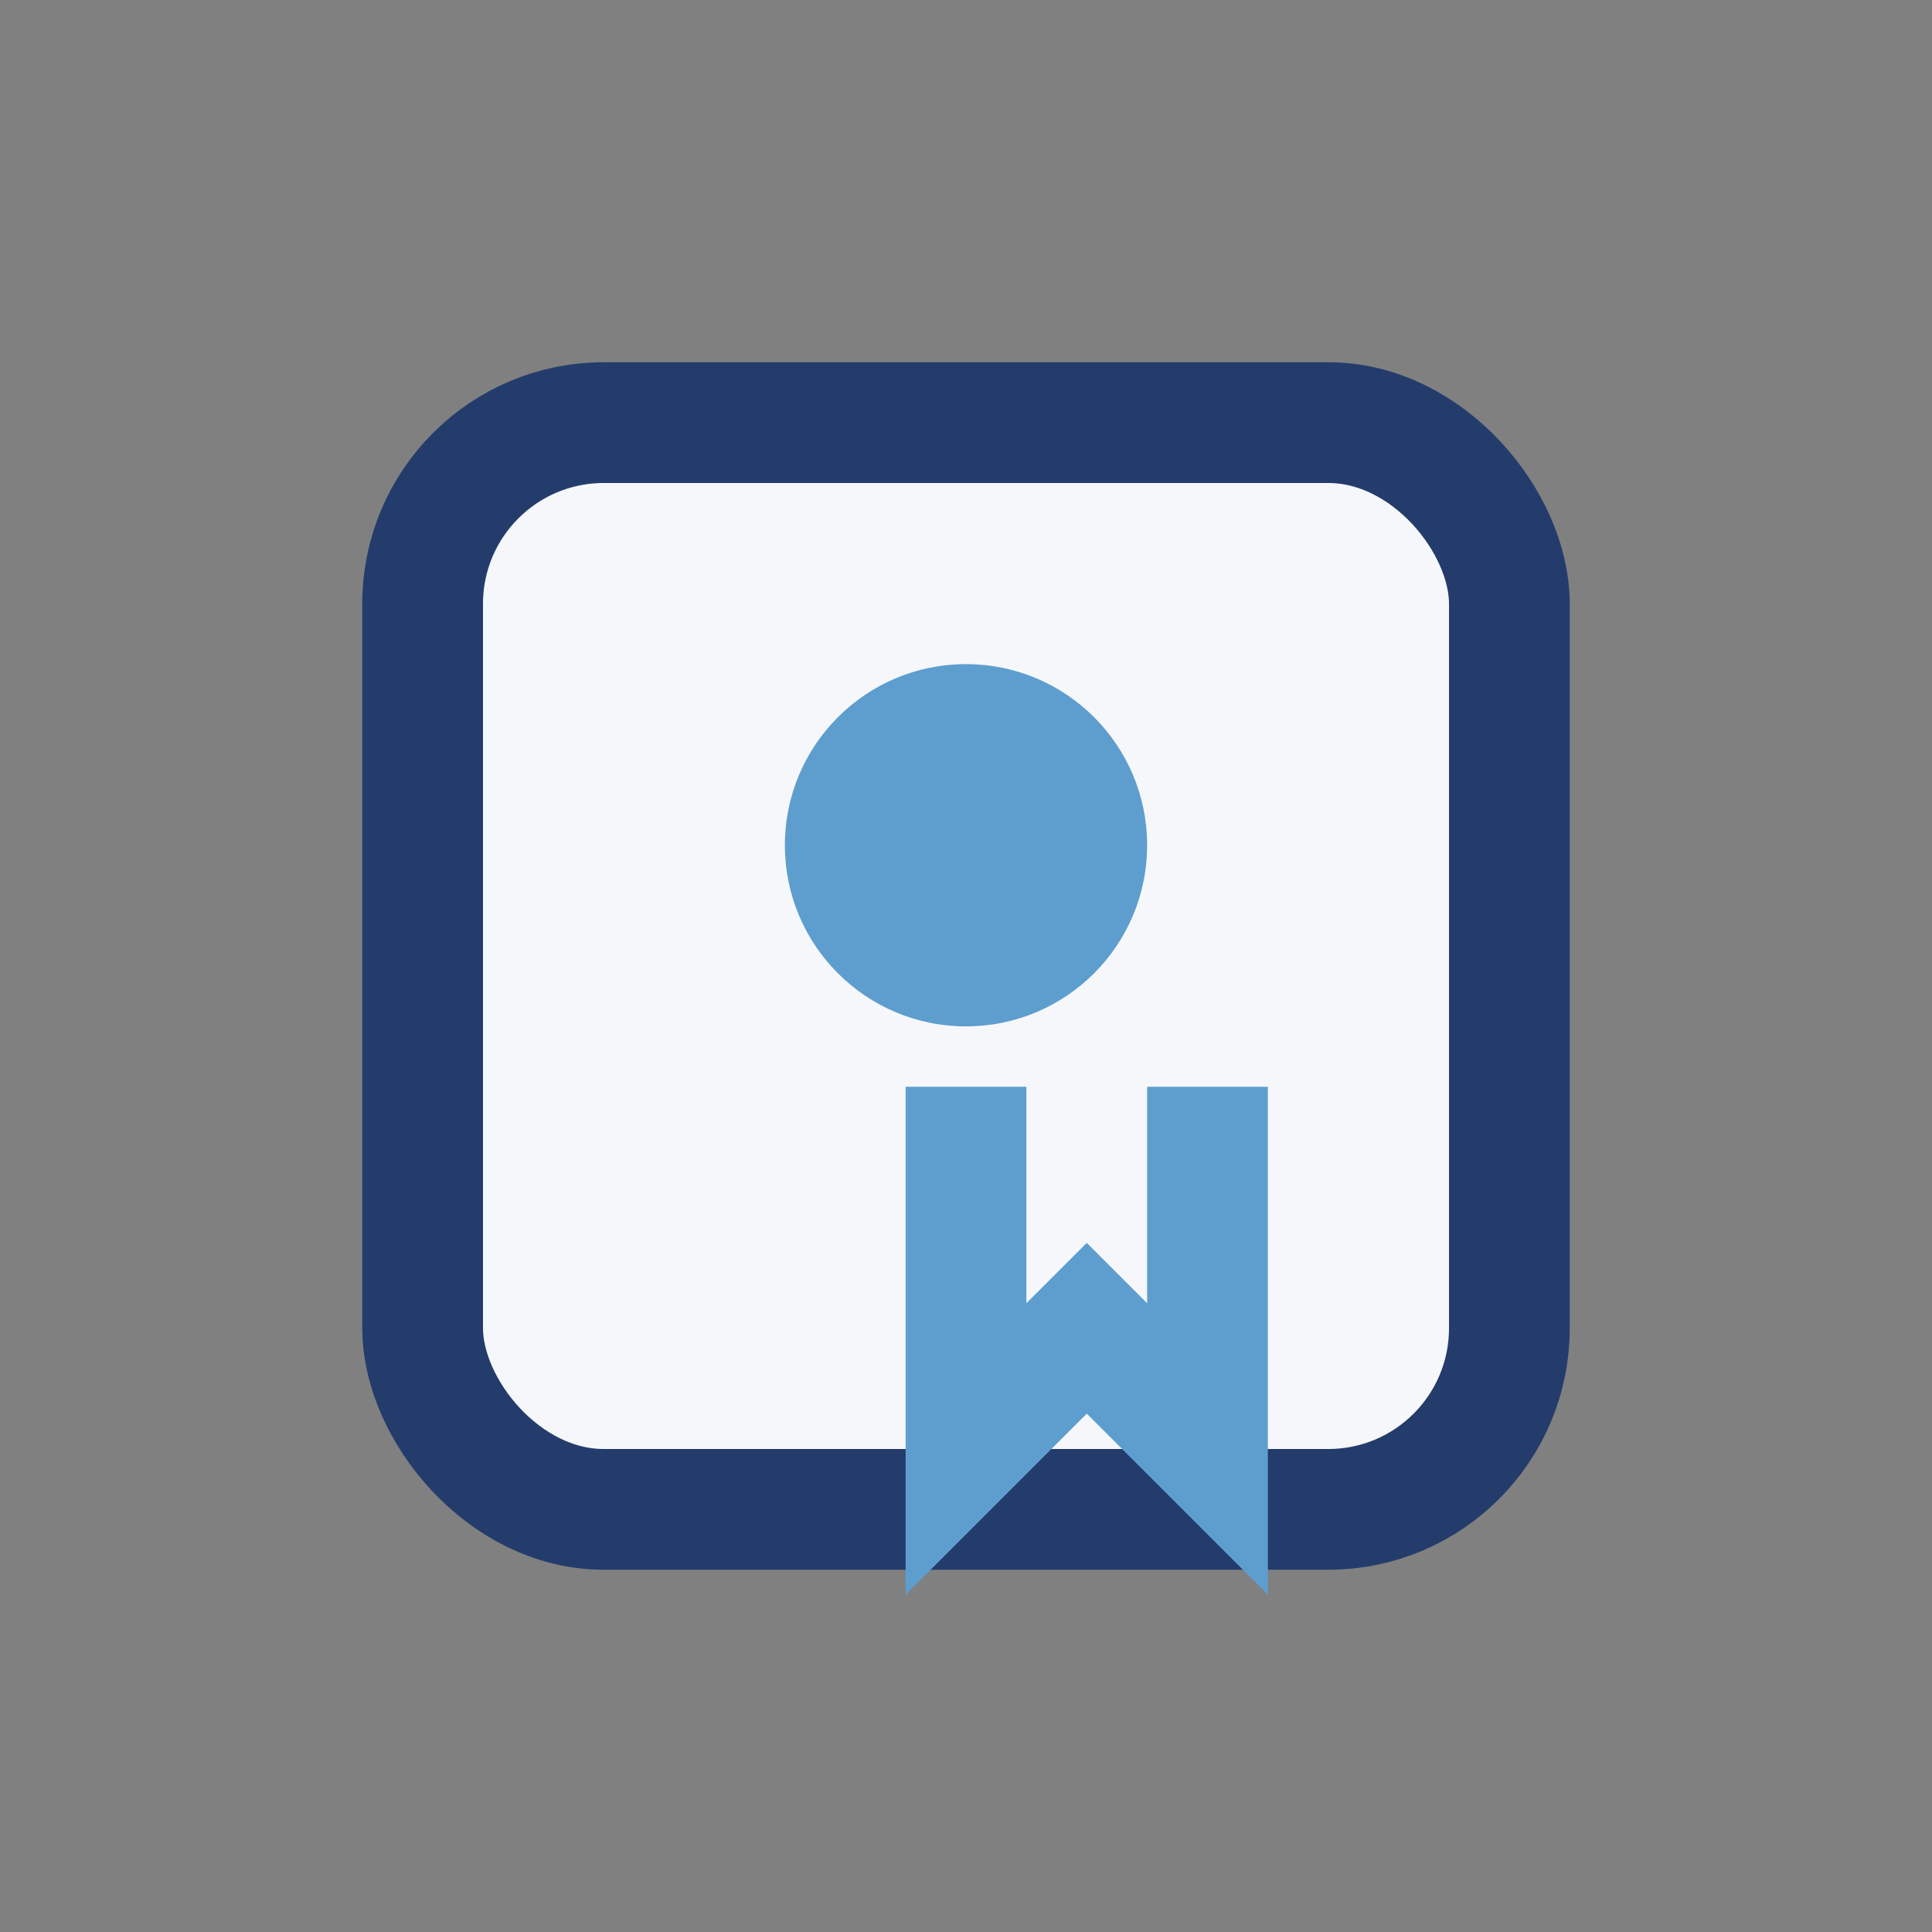 <?xml version="1.0" encoding="UTF-8"?>
<svg xmlns="http://www.w3.org/2000/svg" width="32" height="32" viewBox="0 0 32 32"><rect x="0" y="0" width="32" height="32" fill="#808080" stroke="none"/><rect x="7" y="7" width="18" height="18" rx="3" fill="#F6F7FA" stroke="#233C6B" stroke-width="2"/><circle cx="16" cy="14" r="3" fill="#5D9ECF"/><path d="M16 18v6l2-2 2 2v-6" stroke="#5D9ECF" stroke-width="2" fill="none"/></svg>